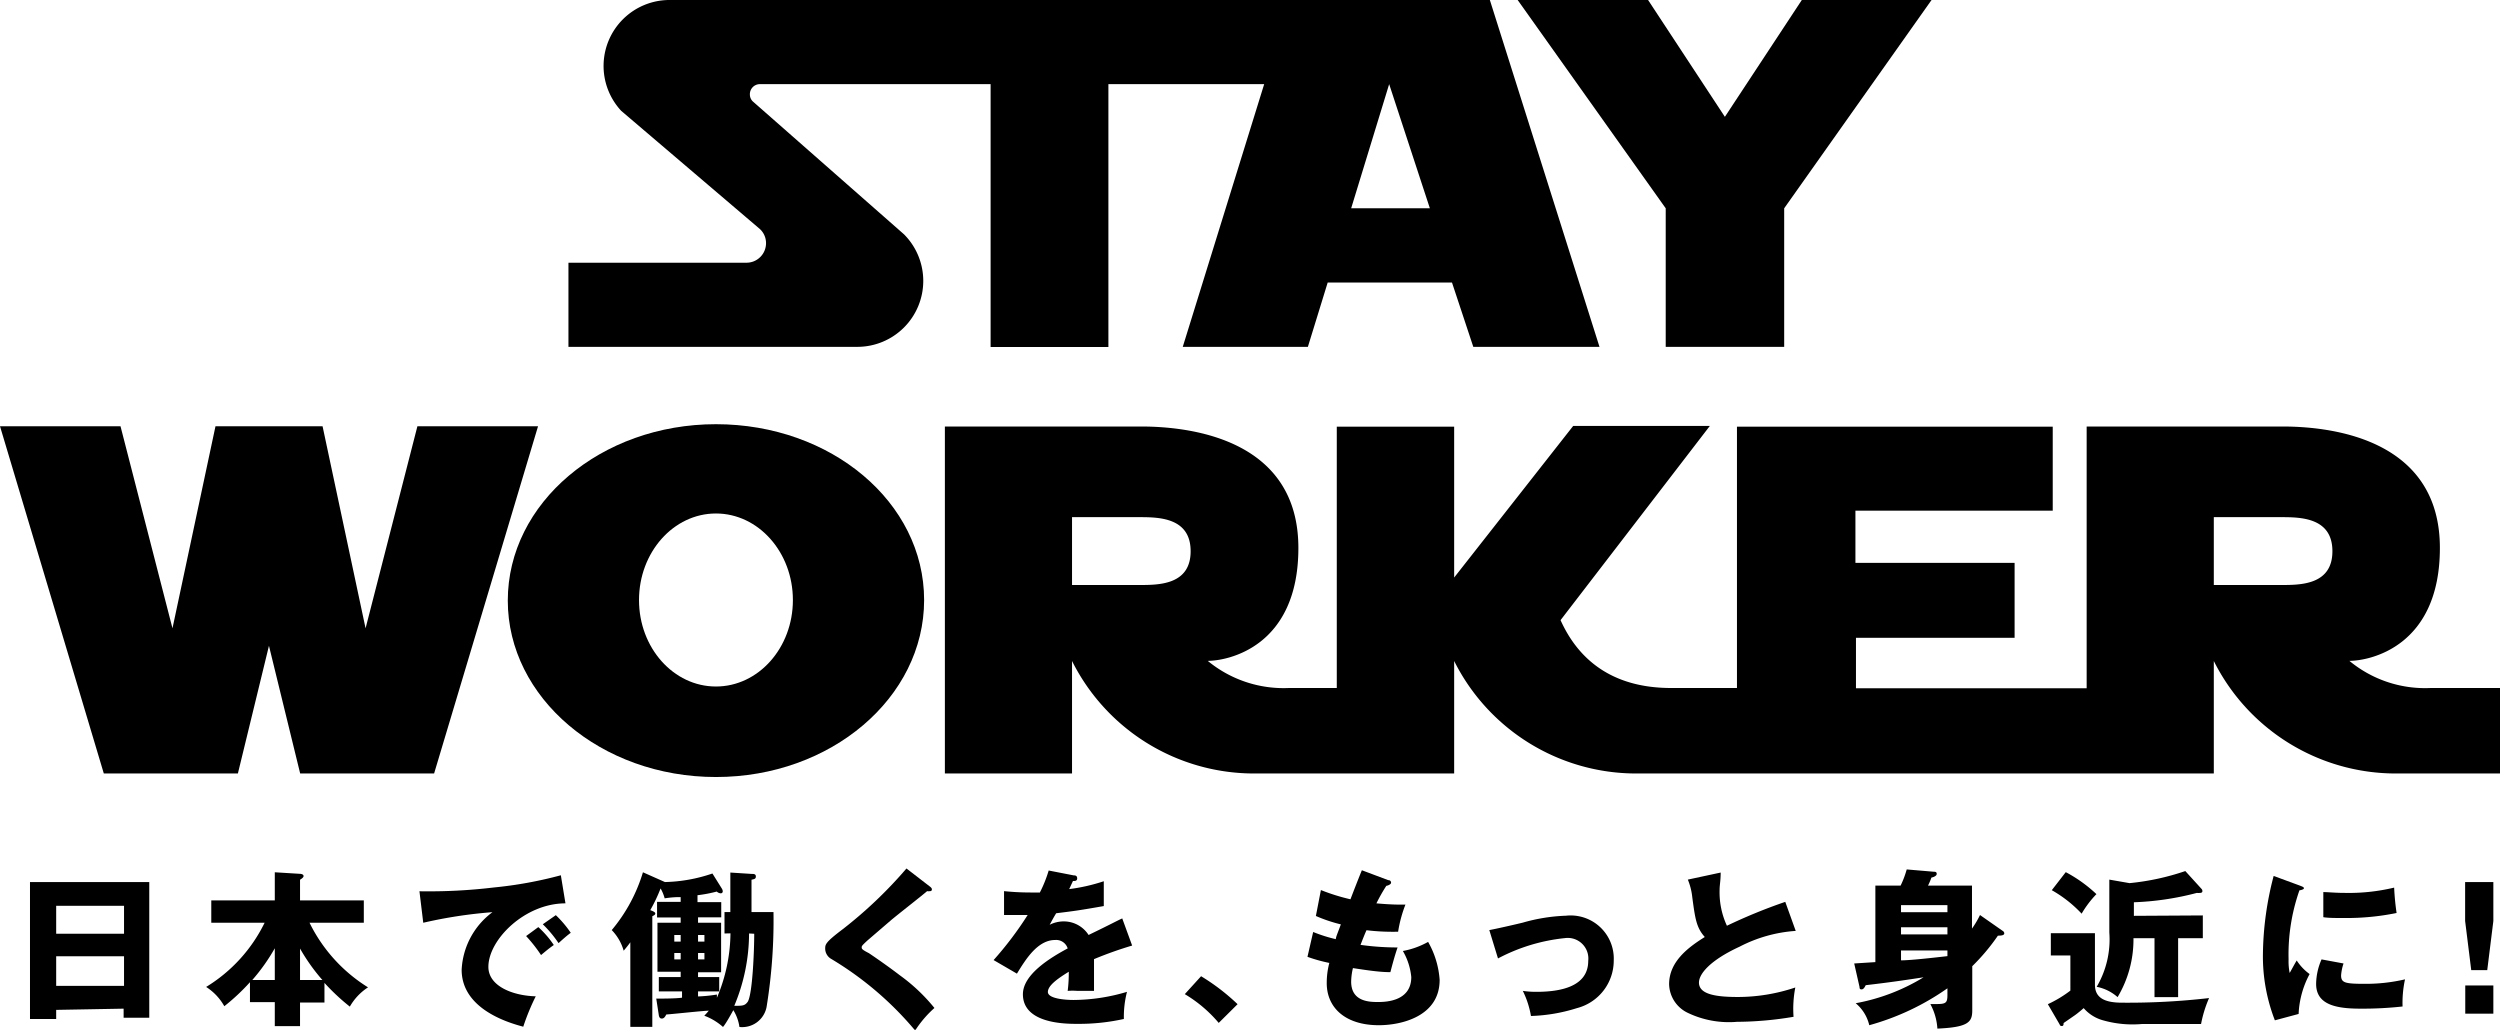 <svg xmlns="http://www.w3.org/2000/svg" viewBox="0 0 184.23 75.89"><defs><style>.cls-1{fill:#000;}</style></defs><title>アセット 11</title><g id="レイヤー_2" data-name="レイヤー 2"><g id="レイヤー_1-2" data-name="レイヤー 1"><path class="cls-1" d="M122.75,15.35,111.84,0h9.61l5.66,8.61L132.78,0h9.56L131.48,15.35V25.56h-8.73Z"/><path class="cls-1" d="M108.57,25.56h9.3L109.79,0H49.34a4.86,4.86,0,0,0-3.56,8.17L56,16.88a1.41,1.41,0,0,1,.45,1A1.44,1.44,0,0,1,55,19.36H41.89v6.2H63.18a4.86,4.86,0,0,0,3.44-8.29L55.46,7.46h0a.71.71,0,0,1-.2-.51A.74.74,0,0,1,56,6.2H73V25.57h8.68V6.2H93.16l-6,19.36h9.22l1.46-4.74H107Zm-9-10.21,2.8-9.15,3,9.15Z"/><polygon class="cls-1" points="66.62 17.27 66.62 17.27 66.63 17.27 66.62 17.27"/><path class="cls-1" d="M52.76,57.26c-8.47,0-15.34-5.84-15.34-13h0c0-7.2,6.87-13,15.34-13S68.1,37,68.1,44.22h0C68.1,51.42,61.23,57.26,52.76,57.26Zm0-6.67c3.13,0,5.67-2.85,5.67-6.37s-2.54-6.38-5.67-6.38-5.67,2.86-5.67,6.38S49.63,50.59,52.76,50.59Z"/><polygon class="cls-1" points="15.88 31.41 12.71 46.3 8.88 31.41 0 31.41 7.65 57 17.53 57 19.82 47.59 22.12 57 31.99 57 39.65 31.41 30.76 31.41 26.94 46.3 23.77 31.41 15.88 31.41"/><path class="cls-1" d="M179.13,50.7a8.75,8.75,0,0,1-6-2c1.45,0,6.67-1,6.67-8.32,0-7.84-7.59-8.95-11.6-8.95H153.77V50.72h-17V47h11.69V41.48H136.73V37.63h14.54V31.44H128V50.7h-4.85c-4.53,0-6.92-2.27-8.15-5l11-14.31H115.93l-8.77,11.17V31.44H98.51V50.7H95a8.79,8.79,0,0,1-6-2c1.45,0,6.68-1,6.68-8.32,0-7.84-7.59-8.95-11.6-8.95H69.63V57H79V48.71A15,15,0,0,0,92.43,57h14.73V48.71A15,15,0,0,0,120.59,57h42.55V48.71A15,15,0,0,0,176.57,57h7.66V50.7ZM83.91,43.11H79v-5h4.91c1.44,0,3.83,0,3.83,2.51S85.35,43.11,83.91,43.11Zm84.14,0h-4.91v-5h4.91c1.44,0,3.83,0,3.83,2.51S169.49,43.11,168.05,43.11Z"/><path class="cls-1" d="M4.14,74.42v.67H2.21V65H11v10H9.11v-.67Zm5-5.61V66.75h-5v2.06Zm0,3.84V70.47h-5v2.18Z"/><path class="cls-1" d="M15.57,68V66.35h4.68V64.28l1.78.11c.3,0,.34.11.34.17s-.05.14-.26.27v1.52h4.7V68h-4a11.63,11.63,0,0,0,4.31,4.76,4.13,4.13,0,0,0-1.34,1.42,15.51,15.51,0,0,1-1.87-1.75v1.45H22.11v1.74H20.25V73.85H18.42V72.38a15.19,15.19,0,0,1-1.89,1.77,4,4,0,0,0-1.34-1.42A11.39,11.39,0,0,0,19.5,68Zm4.68,1.88a14.11,14.11,0,0,1-1.66,2.34h1.66Zm3.51,2.34a14,14,0,0,1-1.65-2.32v2.32Z"/><path class="cls-1" d="M41.67,66.57c-3,0-5.68,2.68-5.68,4.68,0,1.43,1.82,2.13,3.49,2.17a16.81,16.81,0,0,0-.92,2.24c-1-.27-4.54-1.26-4.54-4.2a5.62,5.62,0,0,1,2.27-4.24,34,34,0,0,0-5.1.78l-.28-2.32a40.43,40.43,0,0,0,5.48-.28,30,30,0,0,0,4.94-.9Zm-2,1.75a7.06,7.06,0,0,1,1.14,1.32c-.34.24-.51.38-.94.74a10.82,10.82,0,0,0-1.1-1.4Zm1.29-.88a8,8,0,0,1,1.1,1.3c-.31.23-.52.42-.9.76A8.75,8.75,0,0,0,40,68.11Z"/><path class="cls-1" d="M53.39,68.79V67.21h.43c0-1.48,0-1.95,0-2.91l1.56.1c.16,0,.32,0,.32.19s-.13.19-.32.24c0,.37,0,2,0,2.38H57a39.68,39.68,0,0,1-.51,7,1.83,1.83,0,0,1-2,1.47,3.19,3.19,0,0,0-.45-1.24c-.31.56-.56,1-.76,1.24a4.34,4.34,0,0,0-1.38-.83,4.47,4.47,0,0,0,.33-.37c-.37,0-2.65.25-3.13.28-.08.15-.16.3-.33.3s-.21-.15-.23-.31l-.18-1.16c.36,0,1.48,0,1.9-.07v-.46H48.55V72h1.61v-.39H48.45V68h1.71v-.39H48.42V66.46h1.74v-.35c-.26,0-.59,0-1.18.09a3.09,3.09,0,0,0-.3-.73,11.92,11.92,0,0,1-.76,1.6c.23.09.37.15.37.25s-.13.15-.22.2v8.15H46.45V69.44c-.15.21-.28.37-.49.62a3.59,3.59,0,0,0-.88-1.52,12,12,0,0,0,2.3-4.26L49,65a11.56,11.56,0,0,0,3.5-.63l.7,1.12a.42.42,0,0,1,.06.18.14.14,0,0,1-.15.16.45.45,0,0,1-.29-.13,9.93,9.93,0,0,1-1.42.27v.51h1.75v1.12H51.44V68h1.7v3.65h-1.7V72H53v1.06H51.44v.37a11.11,11.11,0,0,0,1.39-.14l0,.24a12.41,12.41,0,0,0,1-4.75Zm-3.7.6h.47V68.9h-.47Zm.47.84h-.47v.47h.47Zm1.28-.84h.47V68.9h-.47Zm.47.84h-.47v.47h.47Zm3.29-1.44a13.85,13.85,0,0,1-1.09,5.33c.62,0,.78,0,1-.31.34-.59.47-3.67.47-5Z"/><path class="cls-1" d="M68.55,65.35c.07.06.12.11.12.18a.12.12,0,0,1-.14.14.58.58,0,0,1-.21,0c-.25.23-2.26,1.8-2.68,2.16l-1.71,1.47c-.39.36-.43.41-.43.51s0,.16.53.43c0,0,1.17.78,2.28,1.63a13.22,13.22,0,0,1,2.55,2.41,8,8,0,0,0-1.42,1.66,24.35,24.35,0,0,0-6.21-5.29.88.88,0,0,1-.42-.73c0-.32,0-.47,1.3-1.45A32.24,32.24,0,0,0,66.8,64Z"/><path class="cls-1" d="M79.13,64.51c.08,0,.25,0,.25.22s-.22.19-.31.19l-.28.6a13.38,13.38,0,0,0,2.55-.58v1.83c-1.84.32-2.06.35-3.51.53-.15.25-.18.3-.48.85a2.29,2.29,0,0,1,1.07-.25,2.17,2.17,0,0,1,1.8,1c1.82-.88,2-1,2.48-1.22l.73,2a28.47,28.47,0,0,0-2.81,1c0,.35,0,.74,0,1.11,0,.55,0,.89,0,1.23-.39,0-.83,0-1.23,0a4.4,4.4,0,0,0-.71,0,10.51,10.51,0,0,0,.08-1.41c-.76.47-1.54,1-1.54,1.49s1.26.59,1.89.59a13.94,13.94,0,0,0,3.94-.6,7.44,7.44,0,0,0-.23,2,15.29,15.29,0,0,1-3.44.36c-.83,0-4,0-4-2.18,0-1.46,2-2.68,3.3-3.38a.89.89,0,0,0-.92-.62c-1.28,0-2.15,1.38-2.82,2.48l-1.72-1a25.42,25.42,0,0,0,2.51-3.32c-.67,0-1.21,0-1.74,0V65.67a19.17,19.17,0,0,0,1.94.1h.7a9.49,9.49,0,0,0,.65-1.62Z"/><path class="cls-1" d="M89.81,75.38a9.86,9.86,0,0,0-2.5-2.12l1.2-1.32A15.57,15.57,0,0,1,91.2,74Z"/><path class="cls-1" d="M102.3,64.86c.14,0,.21.08.21.19s-.21.21-.35.23a13.05,13.05,0,0,0-.73,1.29c.65.06,1.28.09,1.54.09s.43,0,.6,0a9.52,9.52,0,0,0-.54,2,16.22,16.22,0,0,1-2.33-.11c-.15.33-.32.77-.44,1.08a19.71,19.71,0,0,0,2.73.19c-.23.66-.43,1.44-.53,1.82-.75,0-1.6-.12-2.76-.3a4.63,4.63,0,0,0-.13,1c0,1.5,1.39,1.5,2,1.5S104,73.76,104,72a4.69,4.69,0,0,0-.62-1.92,6,6,0,0,0,1.86-.67,6.53,6.53,0,0,1,.85,2.8c0,2.71-2.86,3.34-4.48,3.34-2.47,0-3.84-1.29-3.84-3.1a5.8,5.8,0,0,1,.19-1.49,11.32,11.32,0,0,1-1.61-.45l.42-1.83a11,11,0,0,0,1.67.53c0-.16.13-.43.37-1.09a11.07,11.07,0,0,1-1.84-.62l.37-1.91a14.71,14.71,0,0,0,2.18.68c.12-.33.71-1.84.84-2.14Z"/><path class="cls-1" d="M109.75,68.54c.49-.09,1.82-.39,2.47-.55a13.06,13.06,0,0,1,3.18-.51,3.18,3.18,0,0,1,3.52,3.3,3.62,3.62,0,0,1-2.71,3.51,12.43,12.43,0,0,1-3.39.58,6.77,6.77,0,0,0-.6-1.85,6.52,6.52,0,0,0,1,.07c1.8,0,3.82-.39,3.82-2.28a1.52,1.52,0,0,0-1.71-1.68,13.45,13.45,0,0,0-4.94,1.5Z"/><path class="cls-1" d="M132.33,68.6a10.5,10.5,0,0,0-4.13,1.16c-2.17,1-3,2-3,2.65,0,.89,1.32,1.06,2.89,1.06a13.29,13.29,0,0,0,4.21-.7,8.28,8.28,0,0,0-.13,2.16,25.57,25.57,0,0,1-4.17.37,7,7,0,0,1-3.6-.65A2.4,2.4,0,0,1,123,72.53c0-1.67,1.41-2.72,2.63-3.48-.62-.69-.71-1.35-.92-2.91a4.74,4.74,0,0,0-.33-1.32l2.42-.52c0,.63-.08.9-.08,1.3a5.87,5.87,0,0,0,.54,2.62,39.81,39.81,0,0,1,4.3-1.76Z"/><path class="cls-1" d="M147.57,68.59a.24.24,0,0,1,.13.18c0,.15-.18.18-.47.18a15.16,15.16,0,0,1-1.89,2.25v3.25c0,.87-.28,1.25-2.57,1.35a4.36,4.36,0,0,0-.52-1.81l.47,0c.69,0,.79-.1.79-.68v-.48a18.56,18.56,0,0,1-5.76,2.72,3,3,0,0,0-1-1.62,14.55,14.55,0,0,0,5-1.91c-1.53.23-2.38.36-4.26.58-.07.13-.15.31-.31.31s-.14-.11-.15-.19L136.64,71l1.56-.1V65.26h1.86a6.92,6.92,0,0,0,.45-1.19l2,.17c.09,0,.21,0,.21.16s-.27.25-.39.27a4.73,4.73,0,0,1-.25.59h3.24v3.17a6.81,6.81,0,0,0,.59-1Zm-7.48-1.37h3.42V66.7h-3.42Zm3.42,1.11h-3.42v.53h3.42Zm0,1.71h-3.42v.73c.72,0,2.54-.21,3.42-.31Z"/><path class="cls-1" d="M154.38,68.77v3.8c0,1,.77,1.32,2,1.32a52.25,52.25,0,0,0,6.41-.34,9,9,0,0,0-.59,1.91h-4.34a7.94,7.94,0,0,1-2.88-.27,2.89,2.89,0,0,1-1.43-.9c-.12.11-.43.37-.64.52l-.84.58c0,.1,0,.22-.13.22s-.13-.06-.18-.15L150.91,74a8.72,8.72,0,0,0,1.66-1V70.41h-1.44V68.77Zm-2.15-4.5a10.29,10.29,0,0,1,2.26,1.62,7.53,7.53,0,0,0-1.09,1.44,9.22,9.22,0,0,0-2.2-1.73Zm10.1,3.19v1.68h-1.82v4.34h-1.74V69.14h-1.55a8.28,8.28,0,0,1-1.17,4.34,3.29,3.29,0,0,0-1.54-.76,6.89,6.89,0,0,0,.93-4v-3.9l1.49.26a18.11,18.11,0,0,0,4.11-.89l1.2,1.32a.23.23,0,0,1,.06.16c0,.1-.09.13-.17.13a1.15,1.15,0,0,1-.24,0,21,21,0,0,1-4.64.69v1Z"/><path class="cls-1" d="M169.45,65.25c.23.09.33.12.33.21s-.25.14-.33.15a14.27,14.27,0,0,0-.8,5.09,4.38,4.38,0,0,0,.08,1c.08-.13.37-.68.52-.92a3.74,3.74,0,0,0,.95,1,6.81,6.81,0,0,0-.81,2.94l-1.75.47a13,13,0,0,1-.88-4.93,23.5,23.5,0,0,1,.79-5.71ZM172.7,71a3.52,3.52,0,0,0-.18.88c0,.54.29.62,1.71.62a12.69,12.69,0,0,0,3-.33,8.2,8.2,0,0,0-.18,2,26.94,26.94,0,0,1-3.12.16c-1.84,0-3.25-.32-3.25-1.82a4.6,4.6,0,0,1,.4-1.81Zm-1.49-5.26c.37,0,.86.06,1.6.06a14.36,14.36,0,0,0,3.62-.39,18.46,18.46,0,0,0,.18,1.87,18.31,18.31,0,0,1-3.8.37c-.73,0-1.21,0-1.6-.06Z"/><path class="cls-1" d="M183.74,65v2.87l-.45,3.62h-1.18l-.45-3.62V65Zm-2.07,7.62h2.07v2.08h-2.07Z"/></g></g></svg>